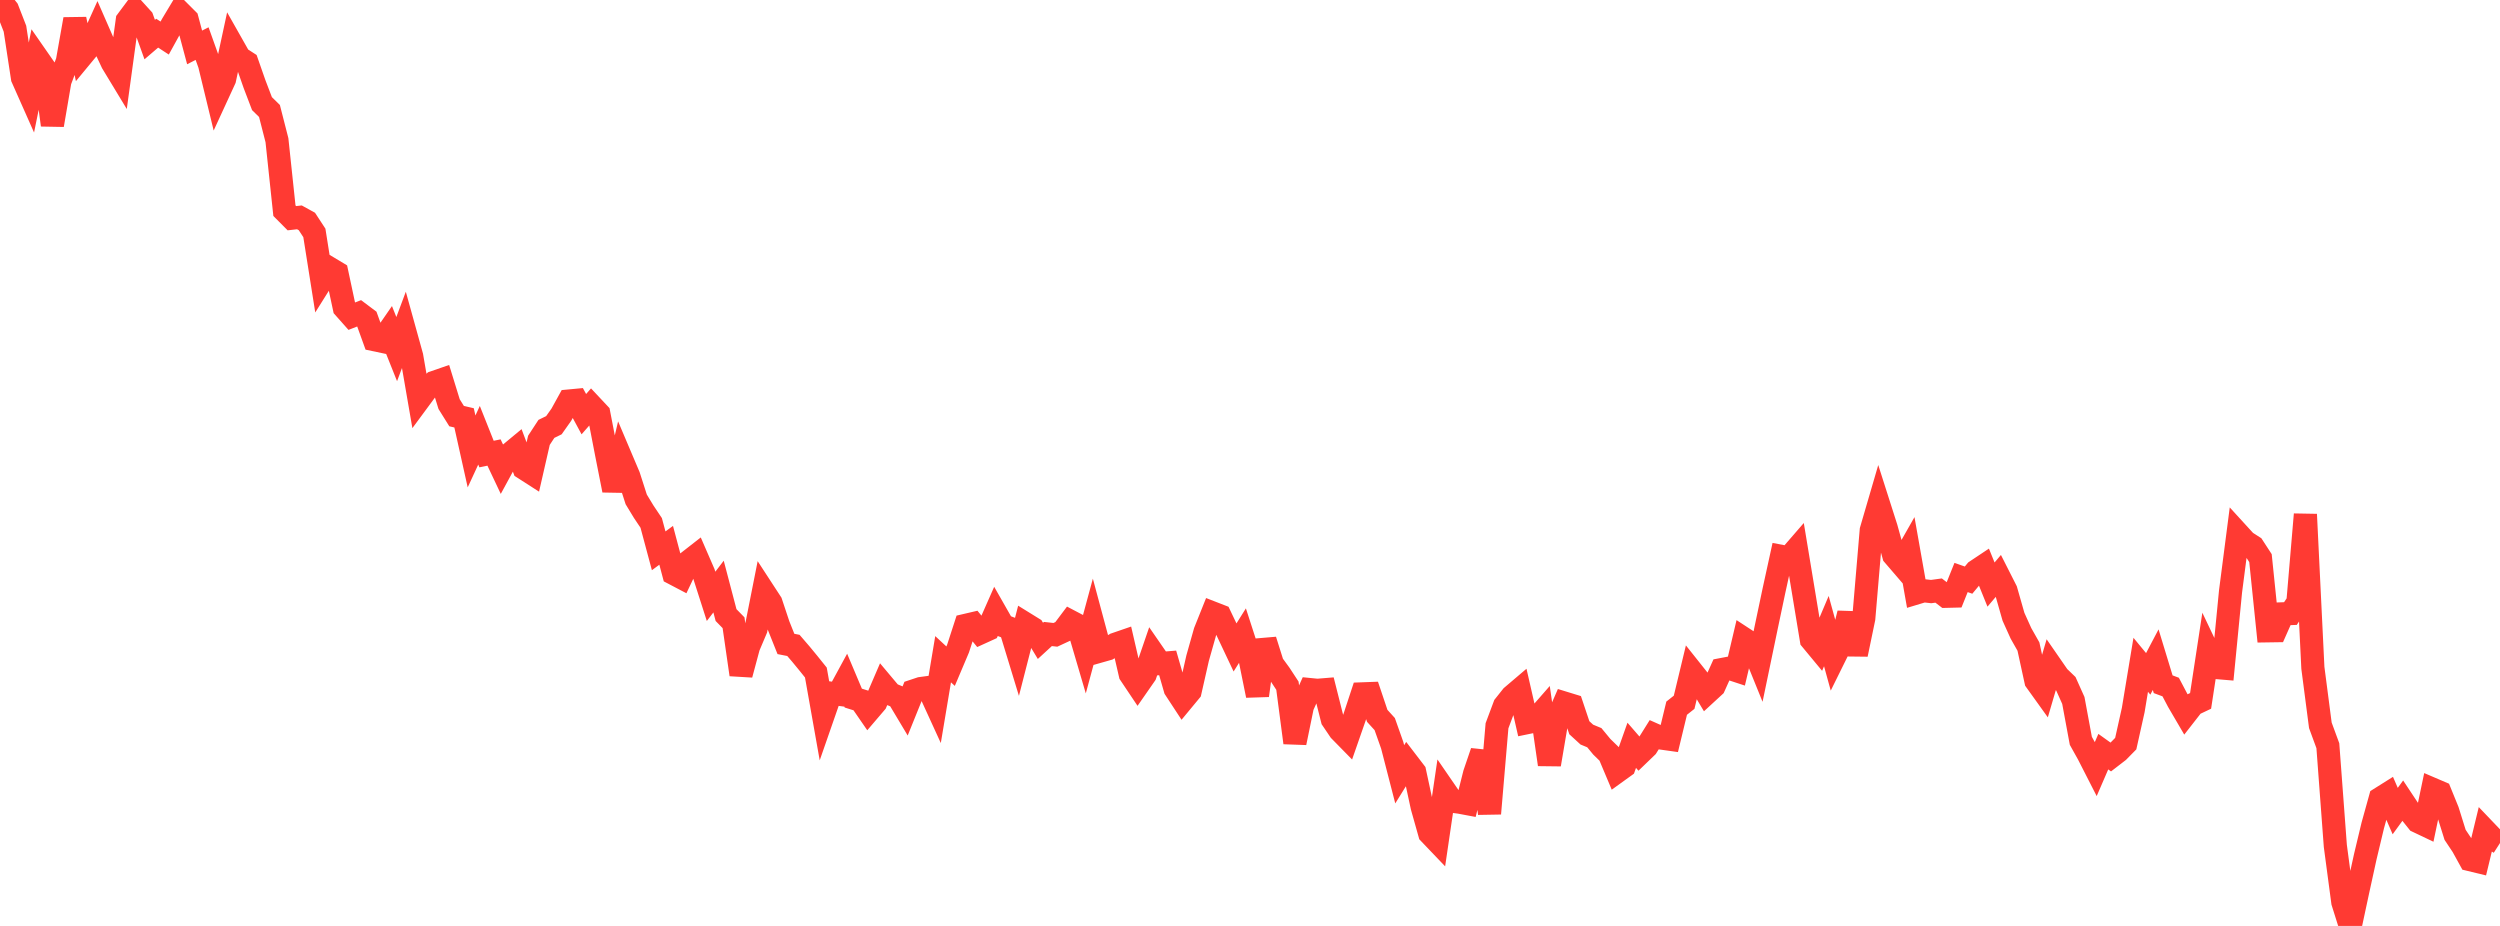 <?xml version="1.0" standalone="no"?>
<!DOCTYPE svg PUBLIC "-//W3C//DTD SVG 1.1//EN" "http://www.w3.org/Graphics/SVG/1.1/DTD/svg11.dtd">

<svg width="135" height="50" viewBox="0 0 135 50" preserveAspectRatio="none" 
  xmlns="http://www.w3.org/2000/svg"
  xmlns:xlink="http://www.w3.org/1999/xlink">


<polyline points="0.0, 0.0 0.404, 0.512 0.808, 1.552 1.213, 4.206 1.617, 5.116 2.021, 3.136 2.425, 3.717 2.829, 6.751 3.234, 4.383 3.638, 3.315 4.042, 1.037 4.446, 2.981 4.85, 2.492 5.254, 1.597 5.659, 2.523 6.063, 3.387 6.467, 4.054 6.871, 1.108 7.275, 0.566 7.68, 1.012 8.084, 2.138 8.488, 1.792 8.892, 2.055 9.296, 1.322 9.701, 0.647 10.105, 1.05 10.509, 2.561 10.913, 2.354 11.317, 3.484 11.722, 5.155 12.126, 4.278 12.53, 2.403 12.934, 3.117 13.338, 3.378 13.743, 4.537 14.147, 5.596 14.551, 5.992 14.955, 7.57 15.359, 11.377 15.763, 11.783 16.168, 11.737 16.572, 11.96 16.976, 12.578 17.38, 15.128 17.784, 14.484 18.189, 14.727 18.593, 16.619 18.997, 17.074 19.401, 16.916 19.805, 17.219 20.21, 18.341 20.614, 18.426 21.018, 17.841 21.422, 18.852 21.826, 17.773 22.231, 19.234 22.635, 21.571 23.039, 21.024 23.443, 20.65 23.847, 20.51 24.251, 21.821 24.656, 22.47 25.06, 22.564 25.464, 24.378 25.868, 23.504 26.272, 24.519 26.677, 24.436 27.081, 25.291 27.485, 24.548 27.889, 24.213 28.293, 25.283 28.698, 25.543 29.102, 23.777 29.506, 23.159 29.91, 22.962 30.314, 22.39 30.719, 21.655 31.123, 21.617 31.527, 22.365 31.931, 21.904 32.335, 22.335 32.74, 24.433 33.144, 26.475 33.548, 24.758 33.952, 25.711 34.356, 26.967 34.76, 27.633 35.165, 28.238 35.569, 29.744 35.973, 29.446 36.377, 30.968 36.781, 31.18 37.186, 30.326 37.59, 30.011 37.994, 30.942 38.398, 32.203 38.802, 31.674 39.207, 33.214 39.611, 33.627 40.015, 36.428 40.419, 34.924 40.823, 33.971 41.228, 31.929 41.632, 32.549 42.036, 33.762 42.44, 34.773 42.844, 34.852 43.249, 35.323 43.653, 35.814 44.057, 36.317 44.461, 38.592 44.865, 37.431 45.269, 37.485 45.674, 36.74 46.078, 37.697 46.482, 37.824 46.886, 38.41 47.29, 37.937 47.695, 36.996 48.099, 37.477 48.503, 37.643 48.907, 38.319 49.311, 37.318 49.716, 37.183 50.12, 37.128 50.524, 38.011 50.928, 35.598 51.332, 35.974 51.737, 35.017 52.141, 33.771 52.545, 33.677 52.949, 34.172 53.353, 33.988 53.757, 33.073 54.162, 33.784 54.566, 33.938 54.97, 35.263 55.374, 33.686 55.778, 33.936 56.183, 34.607 56.587, 34.236 56.991, 34.281 57.395, 34.093 57.799, 33.556 58.204, 33.769 58.608, 35.143 59.012, 33.649 59.416, 35.153 59.82, 35.038 60.225, 34.79 60.629, 34.651 61.033, 36.404 61.437, 37.007 61.841, 36.426 62.246, 35.245 62.65, 35.83 63.054, 35.797 63.458, 37.199 63.862, 37.816 64.266, 37.328 64.671, 35.541 65.075, 34.111 65.479, 33.101 65.883, 33.258 66.287, 34.105 66.692, 34.962 67.096, 34.318 67.5, 35.566 67.904, 37.556 68.308, 34.571 68.713, 35.857 69.117, 36.411 69.521, 37.028 69.925, 40.108 70.329, 38.139 70.734, 37.237 71.138, 37.277 71.542, 37.244 71.946, 38.847 72.35, 39.445 72.754, 39.857 73.159, 38.695 73.563, 37.469 73.967, 37.454 74.371, 38.656 74.775, 39.1 75.18, 40.246 75.584, 41.812 75.988, 41.161 76.392, 41.689 76.796, 43.565 77.201, 45.002 77.605, 45.425 78.009, 42.676 78.413, 43.264 78.817, 43.317 79.222, 43.393 79.626, 41.782 80.03, 40.596 80.434, 43.931 80.838, 39.192 81.243, 38.108 81.647, 37.6 82.051, 37.256 82.455, 39.023 82.859, 38.94 83.263, 38.478 83.668, 41.282 84.072, 38.899 84.476, 37.968 84.88, 38.092 85.284, 39.297 85.689, 39.668 86.093, 39.835 86.497, 40.324 86.901, 40.718 87.305, 41.677 87.71, 41.385 88.114, 40.246 88.518, 40.712 88.922, 40.323 89.326, 39.677 89.731, 39.857 90.135, 39.914 90.539, 38.242 90.943, 37.922 91.347, 36.243 91.751, 36.751 92.156, 37.429 92.56, 37.057 92.964, 36.159 93.368, 36.082 93.772, 36.215 94.177, 34.497 94.581, 34.761 94.985, 35.757 95.389, 33.814 95.793, 31.898 96.198, 30.046 96.602, 30.123 97.006, 29.657 97.41, 32.097 97.814, 34.545 98.219, 35.034 98.623, 34.08 99.027, 35.545 99.431, 34.727 99.835, 33.123 100.24, 35.336 100.644, 33.389 101.048, 28.634 101.452, 27.25 101.856, 28.515 102.26, 29.98 102.665, 30.451 103.069, 29.74 103.473, 32.022 103.877, 31.9 104.281, 31.945 104.686, 31.89 105.09, 32.2 105.494, 32.19 105.898, 31.184 106.302, 31.327 106.707, 30.839 107.111, 30.57 107.515, 31.567 107.919, 31.09 108.323, 31.887 108.728, 33.306 109.132, 34.201 109.536, 34.915 109.94, 36.769 110.344, 37.332 110.749, 35.952 111.153, 36.536 111.557, 36.925 111.961, 37.825 112.365, 40.005 112.769, 40.73 113.174, 41.523 113.578, 40.589 113.982, 40.878 114.386, 40.567 114.79, 40.156 115.195, 38.339 115.599, 35.899 116.003, 36.389 116.407, 35.622 116.811, 36.949 117.216, 37.1 117.62, 37.867 118.024, 38.558 118.428, 38.04 118.832, 37.848 119.237, 35.194 119.641, 36.043 120.045, 36.077 120.449, 31.938 120.853, 28.816 121.257, 29.258 121.662, 29.518 122.066, 30.138 122.47, 34.064 122.874, 34.058 123.278, 33.147 123.683, 33.132 124.087, 32.525 124.491, 27.777 124.895, 36.064 125.299, 39.167 125.704, 40.269 126.108, 45.68 126.512, 48.715 126.916, 50.0 127.32, 48.114 127.725, 46.265 128.129, 44.576 128.533, 43.12 128.937, 42.866 129.341, 43.798 129.746, 43.241 130.15, 43.85 130.554, 44.356 130.958, 44.548 131.362, 42.621 131.766, 42.794 132.171, 43.788 132.575, 45.08 132.979, 45.686 133.383, 46.42 133.787, 46.518 134.192, 44.842 134.596, 45.265 135.0, 45.524" fill="none" stroke="#ff3a33" stroke-width="1.25"/>

</svg>